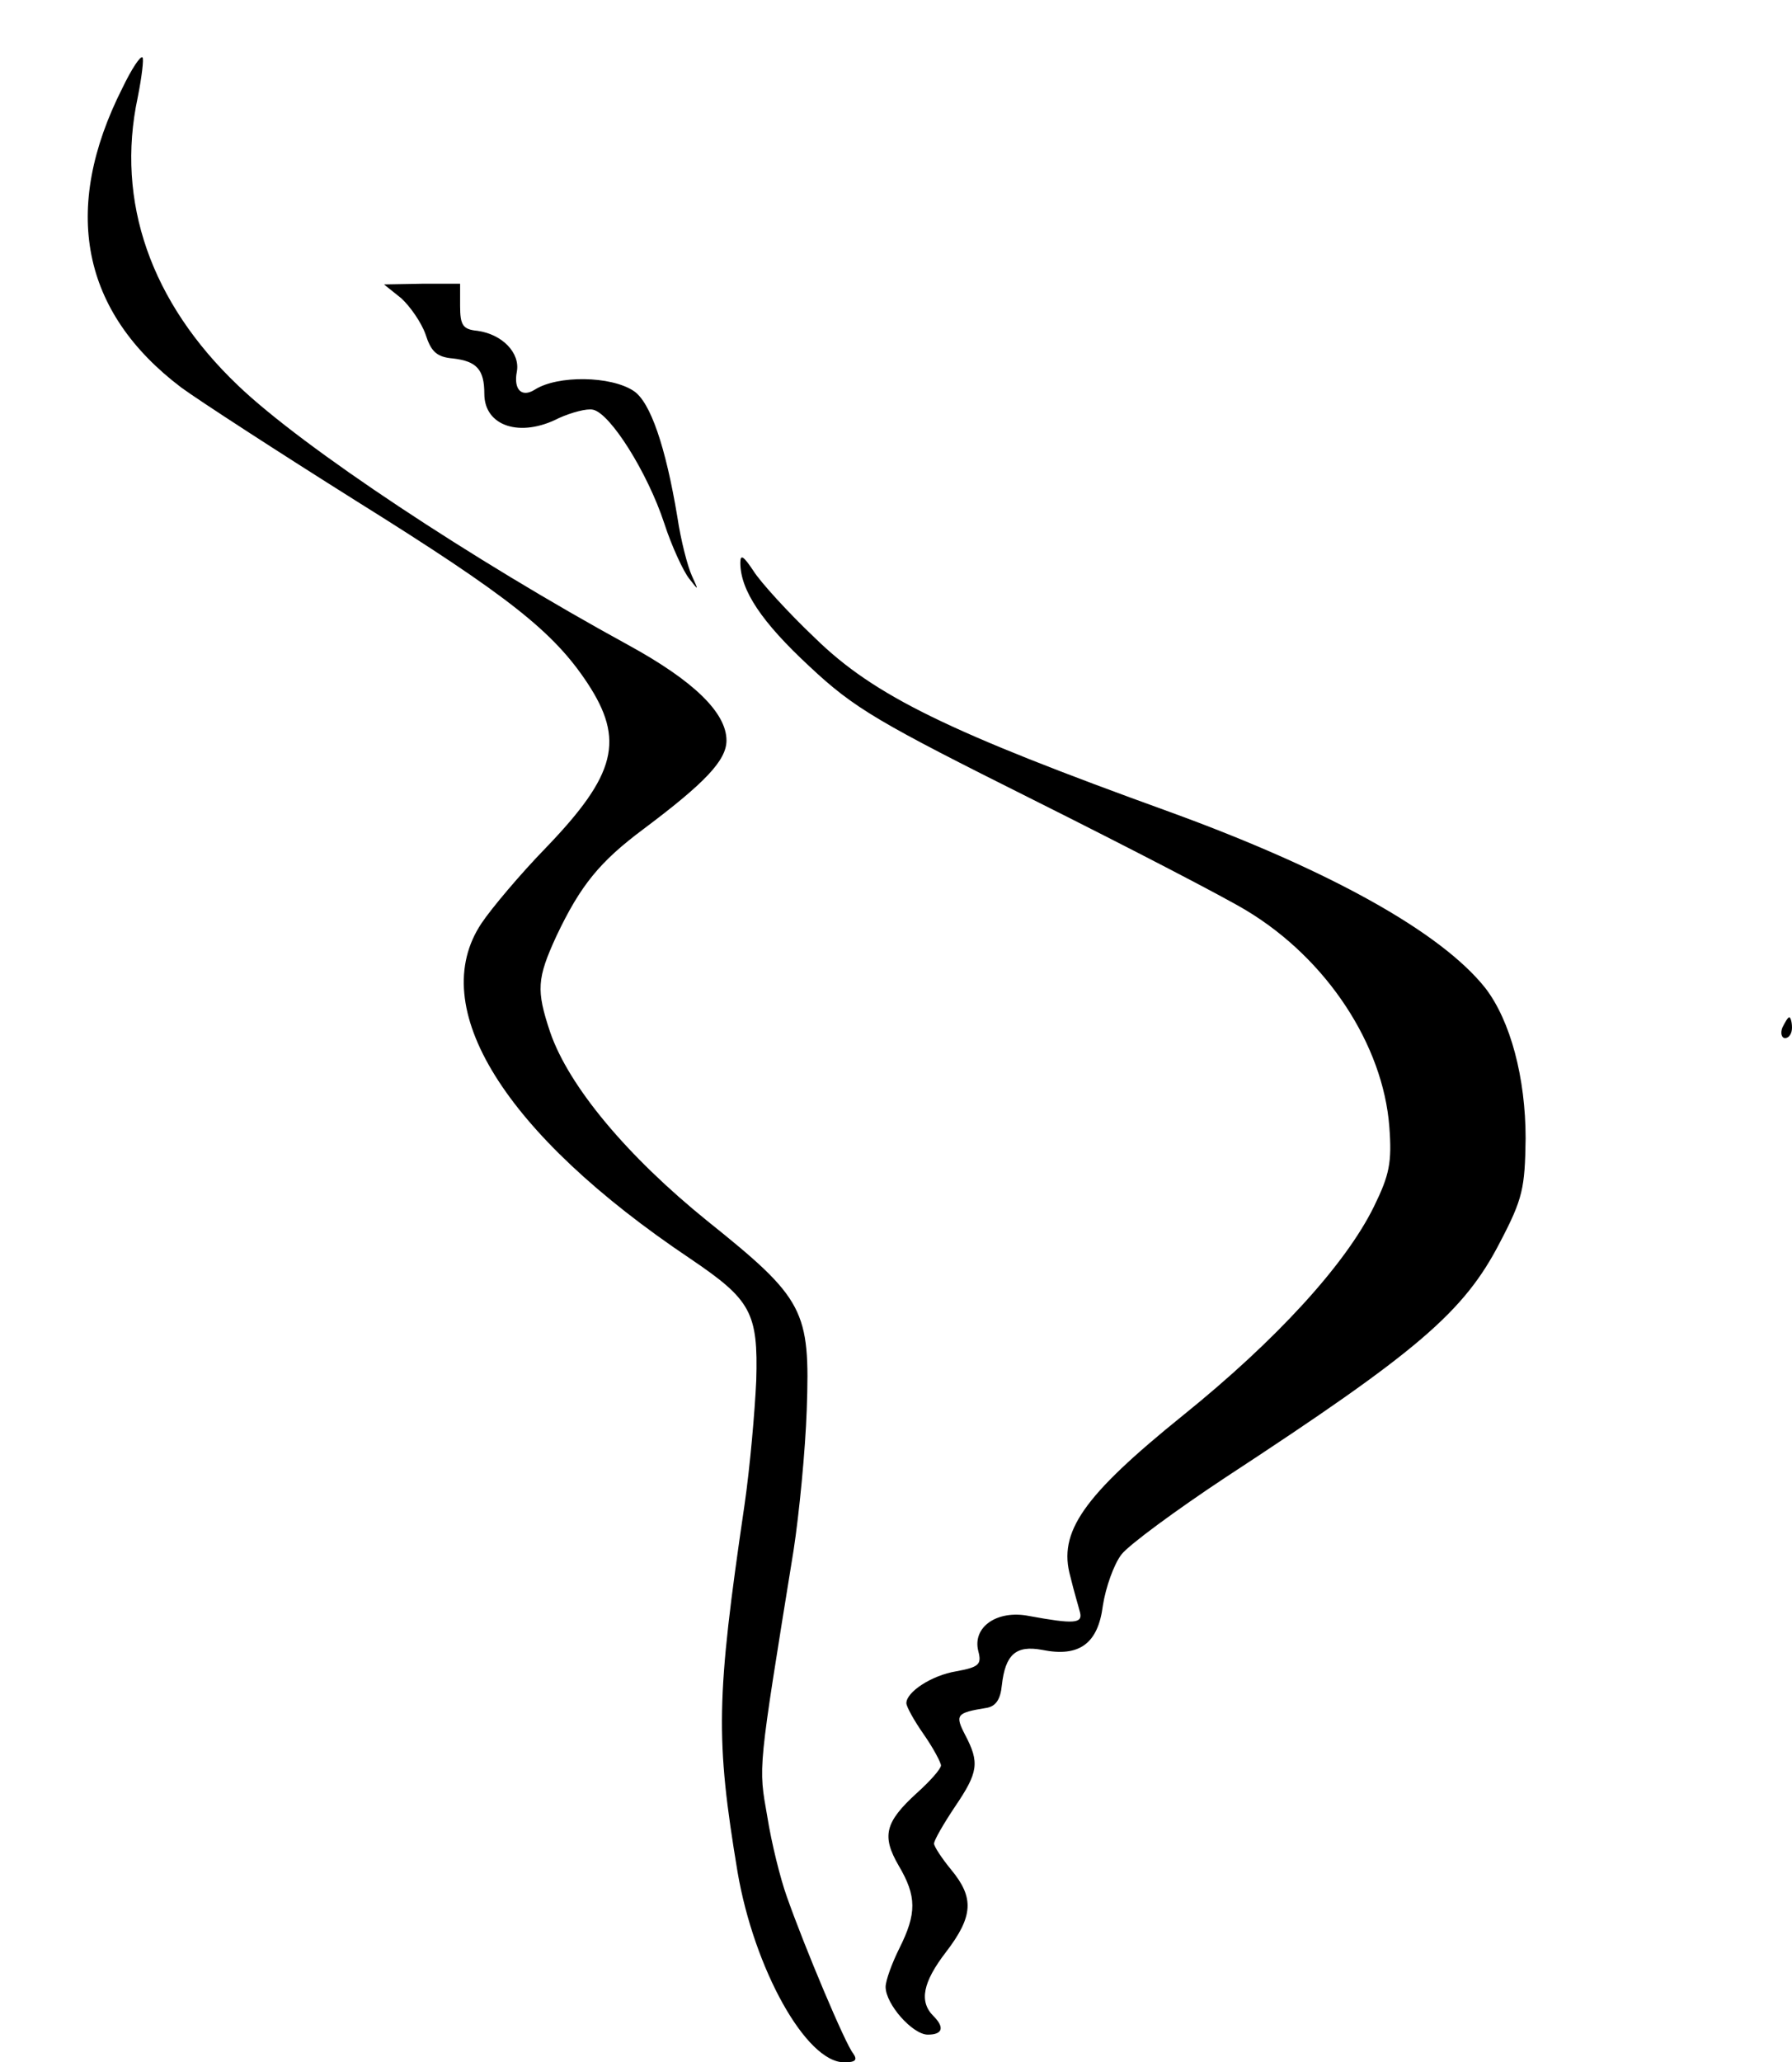 <?xml version="1.0" standalone="no"?>
<!DOCTYPE svg PUBLIC "-//W3C//DTD SVG 20010904//EN"
 "http://www.w3.org/TR/2001/REC-SVG-20010904/DTD/svg10.dtd">
<svg version="1.0" xmlns="http://www.w3.org/2000/svg"
 width="259pt" height="298pt" viewBox="0 0 259 298"
 preserveAspectRatio="xMidYMid meet">

<g transform="translate(0,298) scale(0.1,-0.1)"
fill="#000000" stroke="none">
<path d="M177 2853 c-89 -176 -59 -324 85 -433 26 -19 140 -93 253 -164 221
-138 285 -189 334 -263 54 -82 42 -132 -60 -238 -37 -38 -79 -88 -93 -109 -81
-121 32 -304 302 -485 87 -59 98 -77 95 -176 -2 -44 -9 -125 -17 -180 -41
-279 -42 -337 -10 -530 24 -140 99 -275 154 -275 16 0 20 3 13 13 -11 13 -70
153 -96 227 -9 25 -22 77 -28 115 -13 74 -14 63 38 385 8 52 17 144 19 203 5
144 -3 160 -144 273 -115 93 -200 194 -227 273 -20 60 -19 77 9 138 35 74 63
108 126 155 88 66 120 99 120 128 0 40 -47 86 -142 138 -225 123 -470 285
-564 375 -126 120 -177 266 -145 416 6 30 9 56 7 58 -3 3 -16 -17 -29 -44z"/>
<path d="M580 2549 c13 -12 29 -35 35 -52 8 -25 16 -33 40 -35 34 -4 45 -16
45 -51 0 -47 52 -64 108 -35 18 8 40 14 49 12 25 -5 79 -91 103 -164 11 -34
28 -70 36 -80 14 -18 14 -18 4 4 -6 13 -16 51 -21 85 -17 102 -39 166 -63 182
-33 22 -110 23 -143 2 -19 -12 -31 0 -26 26 5 27 -21 54 -57 59 -21 2 -25 8
-25 36 l0 32 -55 0 -55 -1 25 -20z"/>
<path d="M1070 2167 c0 -40 31 -86 100 -150 65 -61 100 -81 324 -193 138 -69
277 -141 308 -160 116 -70 197 -194 206 -312 4 -52 0 -70 -22 -115 -41 -84
-142 -194 -276 -302 -145 -117 -181 -169 -163 -233 5 -21 12 -44 14 -52 4 -16
-9 -17 -74 -5 -46 9 -82 -16 -73 -51 5 -19 1 -23 -32 -29 -36 -6 -72 -30 -72
-46 0 -5 11 -25 25 -45 14 -20 25 -41 25 -45 0 -5 -16 -23 -35 -40 -46 -42
-51 -62 -26 -105 26 -44 26 -69 1 -119 -11 -22 -20 -47 -20 -56 0 -25 39 -69
61 -69 21 0 25 10 8 27 -21 21 -15 49 18 92 40 52 41 79 8 119 -14 17 -25 34
-25 38 0 5 14 29 30 53 34 50 36 64 15 104 -15 29 -13 32 30 39 14 2 21 12 23
33 5 44 20 58 58 51 54 -11 81 9 88 64 4 26 16 60 27 74 11 14 79 64 150 111
278 182 345 239 397 340 33 63 36 78 37 150 0 88 -22 170 -58 217 -64 81 -226
171 -457 255 -318 115 -426 167 -512 251 -39 37 -79 81 -89 97 -14 21 -19 25
-19 12z"/>
<path d="M2576 1495 c-3 -8 -1 -15 4 -15 6 0 10 7 10 15 0 8 -2 15 -4 15 -2 0
-6 -7 -10 -15z"/>
</g>
</svg>
